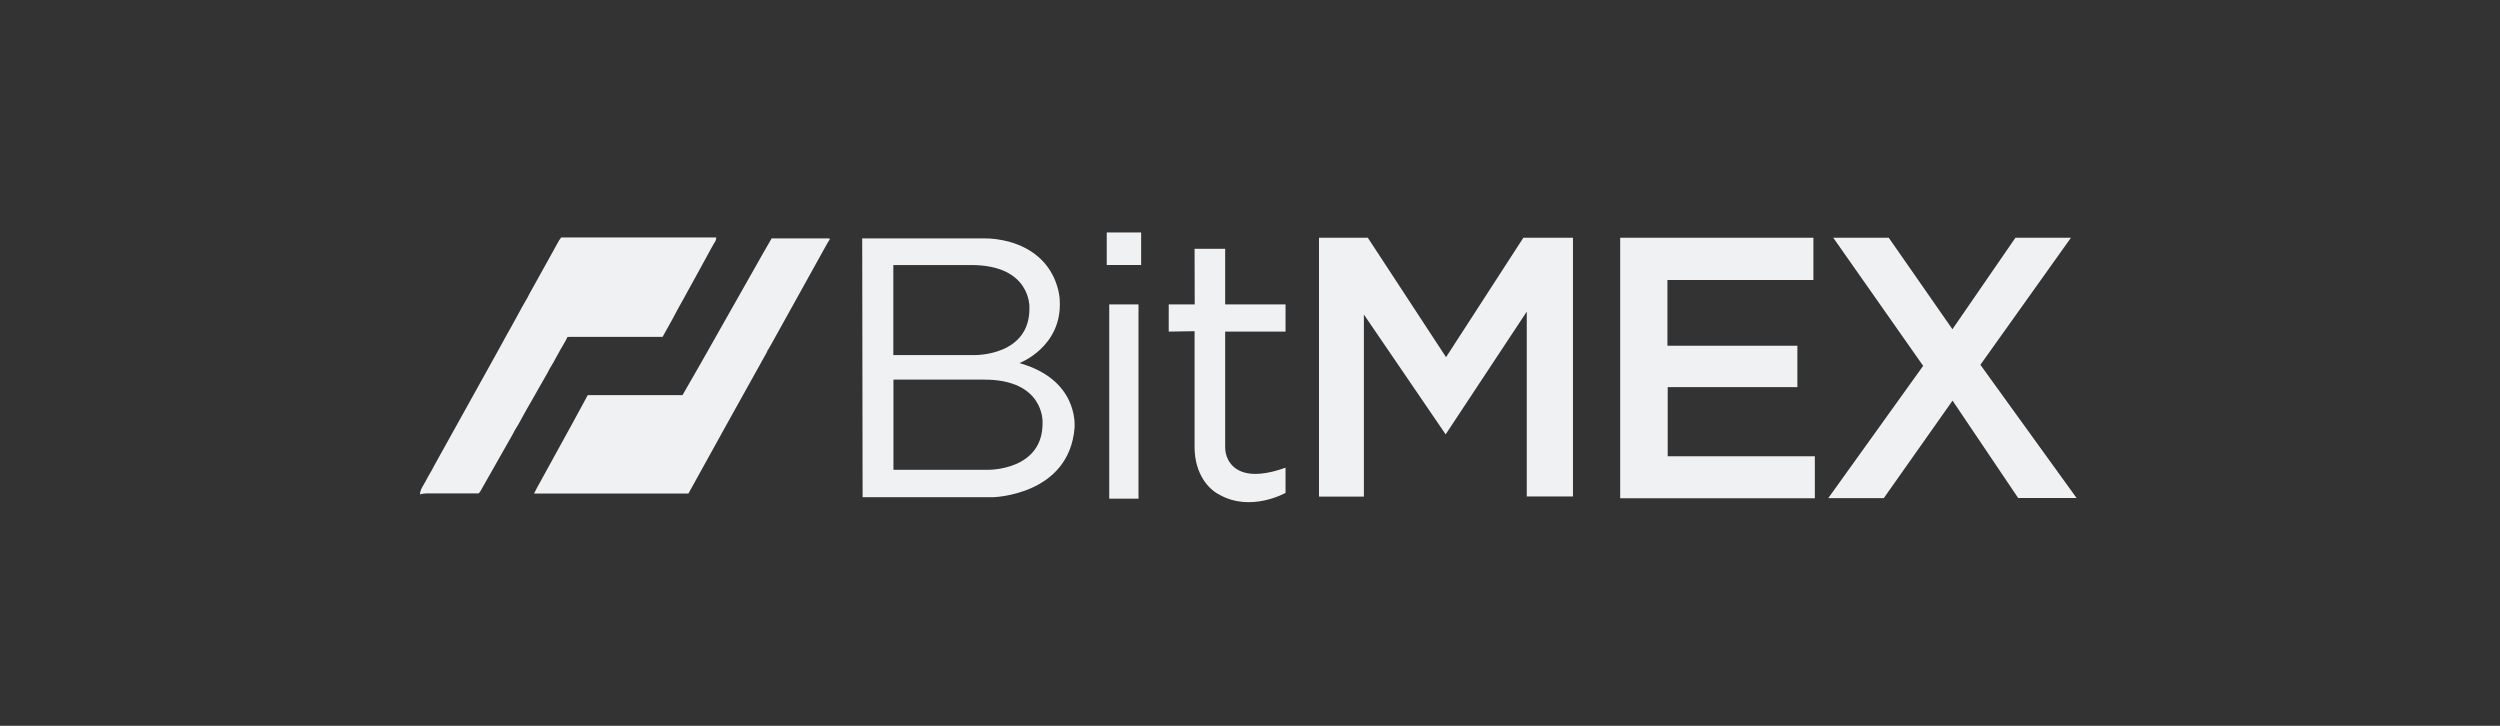 <svg width="248" height="72" viewBox="0 0 248 72" fill="none" xmlns="http://www.w3.org/2000/svg">
<rect x="0" y="0" width="248" height="72" fill="#333333" stroke="none"/>
<path fill-rule="evenodd" clip-rule="evenodd" d="M113.201 23.062H109.789V26.291H113.201V23.062ZM55.665 23.558H71.055C71.042 23.766 70.976 23.961 70.846 24.117C70.558 24.615 70.285 25.121 70.013 25.625L70.013 25.625L70.013 25.625L70.013 25.626L70.013 25.626L70.013 25.626L70.013 25.626L70.013 25.626C69.794 26.032 69.575 26.438 69.349 26.839C69.005 27.447 68.672 28.058 68.341 28.668C67.969 29.351 67.599 30.032 67.214 30.706C66.89 31.343 66.543 31.962 66.195 32.579C66.039 32.857 65.883 33.135 65.729 33.414H56.758C56.68 33.414 56.602 33.417 56.524 33.42L56.524 33.42L56.524 33.42C56.446 33.424 56.368 33.427 56.29 33.427C56.208 33.64 56.09 33.837 55.972 34.035C55.902 34.152 55.832 34.27 55.769 34.391C55.64 34.591 55.527 34.803 55.415 35.014L55.415 35.014L55.415 35.014L55.415 35.014L55.415 35.014L55.415 35.014L55.415 35.014L55.415 35.014L55.415 35.014C55.322 35.187 55.231 35.359 55.131 35.523C55.017 35.764 54.879 35.992 54.74 36.221C54.592 36.463 54.444 36.707 54.324 36.968C54.058 37.416 53.803 37.871 53.548 38.328L53.548 38.328C53.328 38.721 53.107 39.116 52.878 39.508C52.37 40.38 51.876 41.252 51.394 42.151C51.186 42.463 51.003 42.789 50.834 43.127C50.326 44.006 49.828 44.891 49.33 45.777C48.832 46.662 48.334 47.547 47.827 48.426C47.735 48.622 47.631 48.791 47.488 48.947C46.334 48.938 45.179 48.941 44.025 48.944H44.025C43.447 48.946 42.87 48.947 42.293 48.947C42.085 48.947 41.863 48.986 41.668 49.038C41.668 48.679 41.849 48.378 42.027 48.081L42.027 48.081C42.088 47.98 42.149 47.878 42.202 47.775C42.328 47.518 42.474 47.266 42.622 47.013C42.78 46.742 42.939 46.47 43.074 46.187C44.334 43.929 45.589 41.666 46.845 39.401L46.845 39.401C47.653 37.944 48.461 36.486 49.272 35.029C49.495 34.644 49.704 34.256 49.912 33.869L49.912 33.869C50.14 33.445 50.368 33.022 50.613 32.607C50.836 32.21 51.053 31.81 51.27 31.41L51.271 31.41L51.271 31.409L51.271 31.409L51.271 31.409L51.271 31.409L51.271 31.409L51.271 31.409C51.625 30.757 51.979 30.106 52.358 29.469C52.472 29.216 52.61 28.977 52.748 28.736L52.748 28.736L52.748 28.736C52.846 28.567 52.943 28.396 53.035 28.219C53.586 27.248 54.123 26.27 54.662 25.29L54.662 25.29L54.662 25.29C54.874 24.904 55.087 24.517 55.3 24.131C55.404 23.935 55.521 23.74 55.665 23.558ZM73.487 29.026C73.896 28.312 74.298 27.599 74.7 26.886C75.31 25.804 75.919 24.724 76.547 23.648H82.107C82.185 23.648 82.263 23.662 82.341 23.688C82.191 23.923 82.059 24.158 81.923 24.4L81.923 24.4C81.894 24.453 81.864 24.506 81.833 24.56L81.832 24.562C80.492 26.97 79.151 29.378 77.823 31.786C77.574 32.221 77.332 32.661 77.09 33.101L77.09 33.102L77.09 33.102L77.09 33.102L77.09 33.102L77.09 33.102L77.09 33.102L77.09 33.102C76.789 33.651 76.487 34.2 76.169 34.742L76.117 34.768L76.104 34.885C73.487 39.572 70.883 44.26 68.292 48.96H52.98C53.167 48.56 53.382 48.178 53.595 47.797L53.596 47.797C53.709 47.595 53.822 47.393 53.931 47.189C54.454 46.232 54.98 45.276 55.506 44.322L55.506 44.321L55.507 44.321L55.507 44.32L55.507 44.32L55.507 44.319L55.508 44.319C56.448 42.611 57.388 40.906 58.306 39.195H67.706C68.981 37 70.223 34.8 71.463 32.602L71.463 32.602L71.464 32.6C72.137 31.408 72.81 30.216 73.487 29.026ZM130.844 49.26V23.584H135.688L143.448 35.432L151.117 23.584H156.038V49.247H151.455V30.914L143.409 43.088L135.297 31.201V49.26H130.844ZM110.035 30.198H112.939V49.468H110.035V30.198ZM118.502 24.678H121.536V30.198H127.525V32.894H121.536V44.338C121.536 44.781 121.627 45.211 121.836 45.614C122.356 46.591 123.75 47.75 127.525 46.395V48.895C127.525 48.895 124.076 50.848 120.95 49.065C120.95 49.065 119.401 48.401 118.75 46.187C118.581 45.588 118.502 44.976 118.502 44.351V32.855L115.938 32.894V30.198H118.516L118.502 24.678ZM160.723 49.429V23.584H179.889V27.776H165.41V34.3H178.3V38.401H165.436V45.263H180.032V49.429H160.723ZM181.859 23.584H187.365L193.681 32.659L199.931 23.584H205.438L196.455 36.188L205.998 49.403H200.204L193.693 39.742L186.871 49.416H181.363L190.777 36.292L181.859 23.584ZM105.127 29.794C105.387 34.416 101.129 36.018 101.129 36.018C106.854 37.636 106.619 42.014 106.599 42.397C106.598 42.414 106.597 42.424 106.598 42.424C106.064 49.155 98.499 49.324 98.499 49.324H85.57L85.531 23.648H97.536C98.395 23.636 99.255 23.753 100.088 23.974C105.088 25.354 105.127 29.794 105.127 29.794ZM102.119 30.497C102.119 30.497 102.301 26.265 96.286 26.292H88.617V35.223H96.69C96.69 35.223 102.21 35.328 102.119 30.497ZM88.63 46.603H98.005C98.005 46.603 103.525 46.707 103.421 41.864C103.421 41.864 103.603 37.632 97.588 37.658H88.63V46.603Z" fill="#F0F1F3"/>
</svg>
